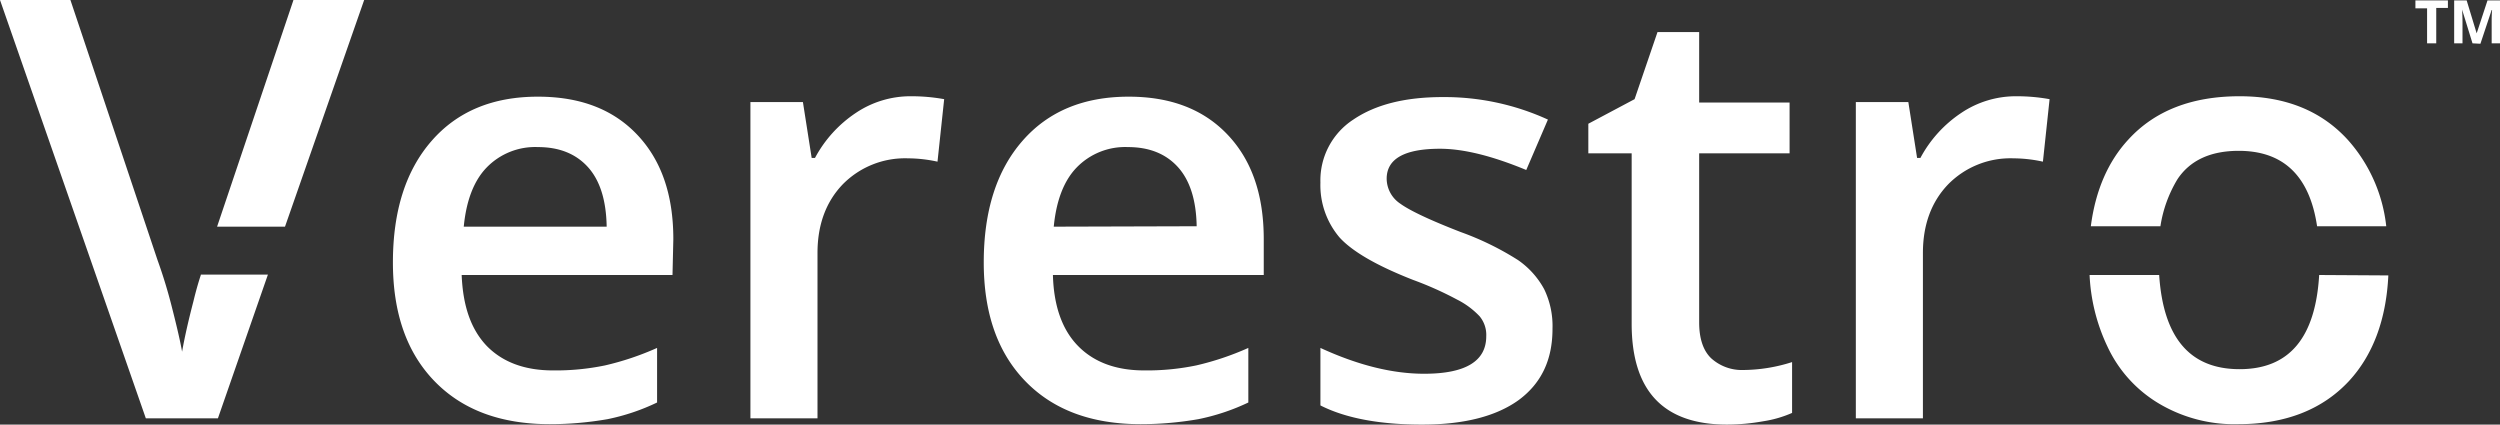 <svg xmlns="http://www.w3.org/2000/svg" width="600" height="101.9" viewBox="0 0 600 101.9"><rect x="0" y="0" width="600" height="101.9" fill="#333333" stroke="none"/><path id="&#x41A;&#x43E;&#x43D;&#x442;&#x443;&#x440;_43" data-name="&#x41A;&#x43E;&#x43D;&#x442;&#x443;&#x440; 43" d="M69.3,314.6c-.6,1.8-1.2,3.9-1.8,6.4q-1.8,6.9-2.7,12-.6-3.45-2.4-10.5A119.415,119.415,0,0,0,58.9,311L38,248.6H21.1L56.1,349H73.4l12-34.5H69.3Zm22.2-65.9L73.2,303H89.5l19-54.4h-17ZM182.7,306c0-10.7-2.9-19-8.7-25.1s-13.7-9.1-23.8-9.1c-10.8,0-19.3,3.5-25.5,10.6s-9.3,16.8-9.3,29.2c0,12.1,3.3,21.6,10,28.5s15.9,10.3,27.7,10.3a80.4,80.4,0,0,0,13.8-1.2,50.543,50.543,0,0,0,11.9-4V332.1a68.042,68.042,0,0,1-12.5,4.2,58.225,58.225,0,0,1-12.5,1.2c-6.8,0-12.1-2-15.9-5.9-3.8-4-5.7-9.6-6-17h50.6Zm-50.3-3c.6-6.2,2.4-11,5.5-14.2a16.208,16.208,0,0,1,12.3-4.9q7.65,0,12,4.8c2.9,3.2,4.4,8,4.5,14.3H132.4Zm107.2-31.3a23.5,23.5,0,0,0-13.1,4,29.89,29.89,0,0,0-9.8,10.8h-.8l-2.1-13.4H201.2V349h16.1V309.3c0-6.7,2-12.2,6-16.4a20.958,20.958,0,0,1,15.7-6.3,33.589,33.589,0,0,1,7.1.8l1.6-15A44.323,44.323,0,0,0,239.6,271.7ZM324.4,306c0-10.7-2.9-19-8.7-25.1s-13.7-9.1-23.7-9.1c-10.8,0-19.3,3.5-25.5,10.6s-9.3,16.8-9.3,29.2c0,12.1,3.3,21.6,10,28.5s15.9,10.3,27.7,10.3a80.4,80.4,0,0,0,13.8-1.2,51.3,51.3,0,0,0,12-4V332.1a68.043,68.043,0,0,1-12.5,4.2,58.225,58.225,0,0,1-12.5,1.2c-6.8,0-12.1-2-15.9-5.9s-5.8-9.6-6-17h50.6ZM274,303c.6-6.2,2.4-11,5.5-14.2a16.208,16.208,0,0,1,12.3-4.9q7.65,0,12,4.8c2.9,3.2,4.4,8,4.5,14.2Zm117.7,15a20.166,20.166,0,0,0-6.3-7,69.554,69.554,0,0,0-13.7-6.7c-7.5-2.9-12.3-5.2-14.5-6.8a7.276,7.276,0,0,1-3.3-6c0-4.8,4.3-7.2,12.8-7.2q8.4,0,20.7,5.1l5.2-12.1a59.641,59.641,0,0,0-25.3-5.4c-9,0-16.1,1.8-21.4,5.4a17.391,17.391,0,0,0-7.9,15.1,19.378,19.378,0,0,0,4.6,13.2q4.65,5.1,17.7,10.2a82.079,82.079,0,0,1,10.5,4.7,19.451,19.451,0,0,1,5.4,4,6.983,6.983,0,0,1,1.6,4.8c0,6-5,9-14.9,9-7.7,0-16-2.1-24.9-6.2v13.8c6.1,3.1,14.3,4.6,24.4,4.6s17.8-2,23.2-5.9c5.4-4,8.1-9.6,8.1-17.1A20.292,20.292,0,0,0,391.7,318Zm47.8,19.4a10.958,10.958,0,0,1-7.7-2.8c-1.9-1.8-2.9-4.7-2.9-8.6V285.4h21.7V273.2H428.9V256.3h-10l-5.5,16.1-11.1,5.9v7.1h10.4v40.9c0,16.1,7.6,24.2,22.9,24.2a50.273,50.273,0,0,0,8.7-.8,27.34,27.34,0,0,0,6.9-2V335.5A39.234,39.234,0,0,1,439.5,337.4Zm65.4-65.7a23.5,23.5,0,0,0-13.1,4,29.89,29.89,0,0,0-9.8,10.8h-.8l-2.1-13.4H466.5V349h16.1V309.3c0-6.7,2-12.2,6-16.4a20.958,20.958,0,0,1,15.7-6.3,33.589,33.589,0,0,1,7.1.8l1.6-15A44.324,44.324,0,0,0,504.9,271.7Zm72.8,42.9c-.9,15.1-7.2,22.6-19.1,22.6s-18.3-7.5-19.3-22.6H522.6a44.528,44.528,0,0,0,4.3,17.2,31.181,31.181,0,0,0,12.6,13.8,35.4,35.4,0,0,0,18.8,4.8c11.3,0,20.2-3.5,26.6-10.4,5.7-6.2,8.9-14.7,9.4-25.3Zm-34-23c3-4.5,7.9-6.8,14.7-6.8,10.7,0,17,6,18.8,18.1h16.6a37.147,37.147,0,0,0-9.1-20.6c-6.4-7.1-15.1-10.6-26.1-10.6-11.5,0-20.4,3.5-26.7,10.4-4.9,5.3-7.9,12.3-9,20.8h16.7A30.769,30.769,0,0,1,543.7,291.6ZM605.8,259h-2.2v-8.4h-2.8v-1.9h7.8v1.8h-2.8Zm8.7,0-2.5-8.1h0c.1,1.6.1,2.7.1,3.3V259h-2V248.7h3l2.4,7.9h0l2.6-7.9h3V259h-2v-5.6c0-.3,0-1.1.1-2.4h-.1l-2.7,8.1Z" transform="translate(-21.1 -248.6)" fill="#fff"></path></svg>